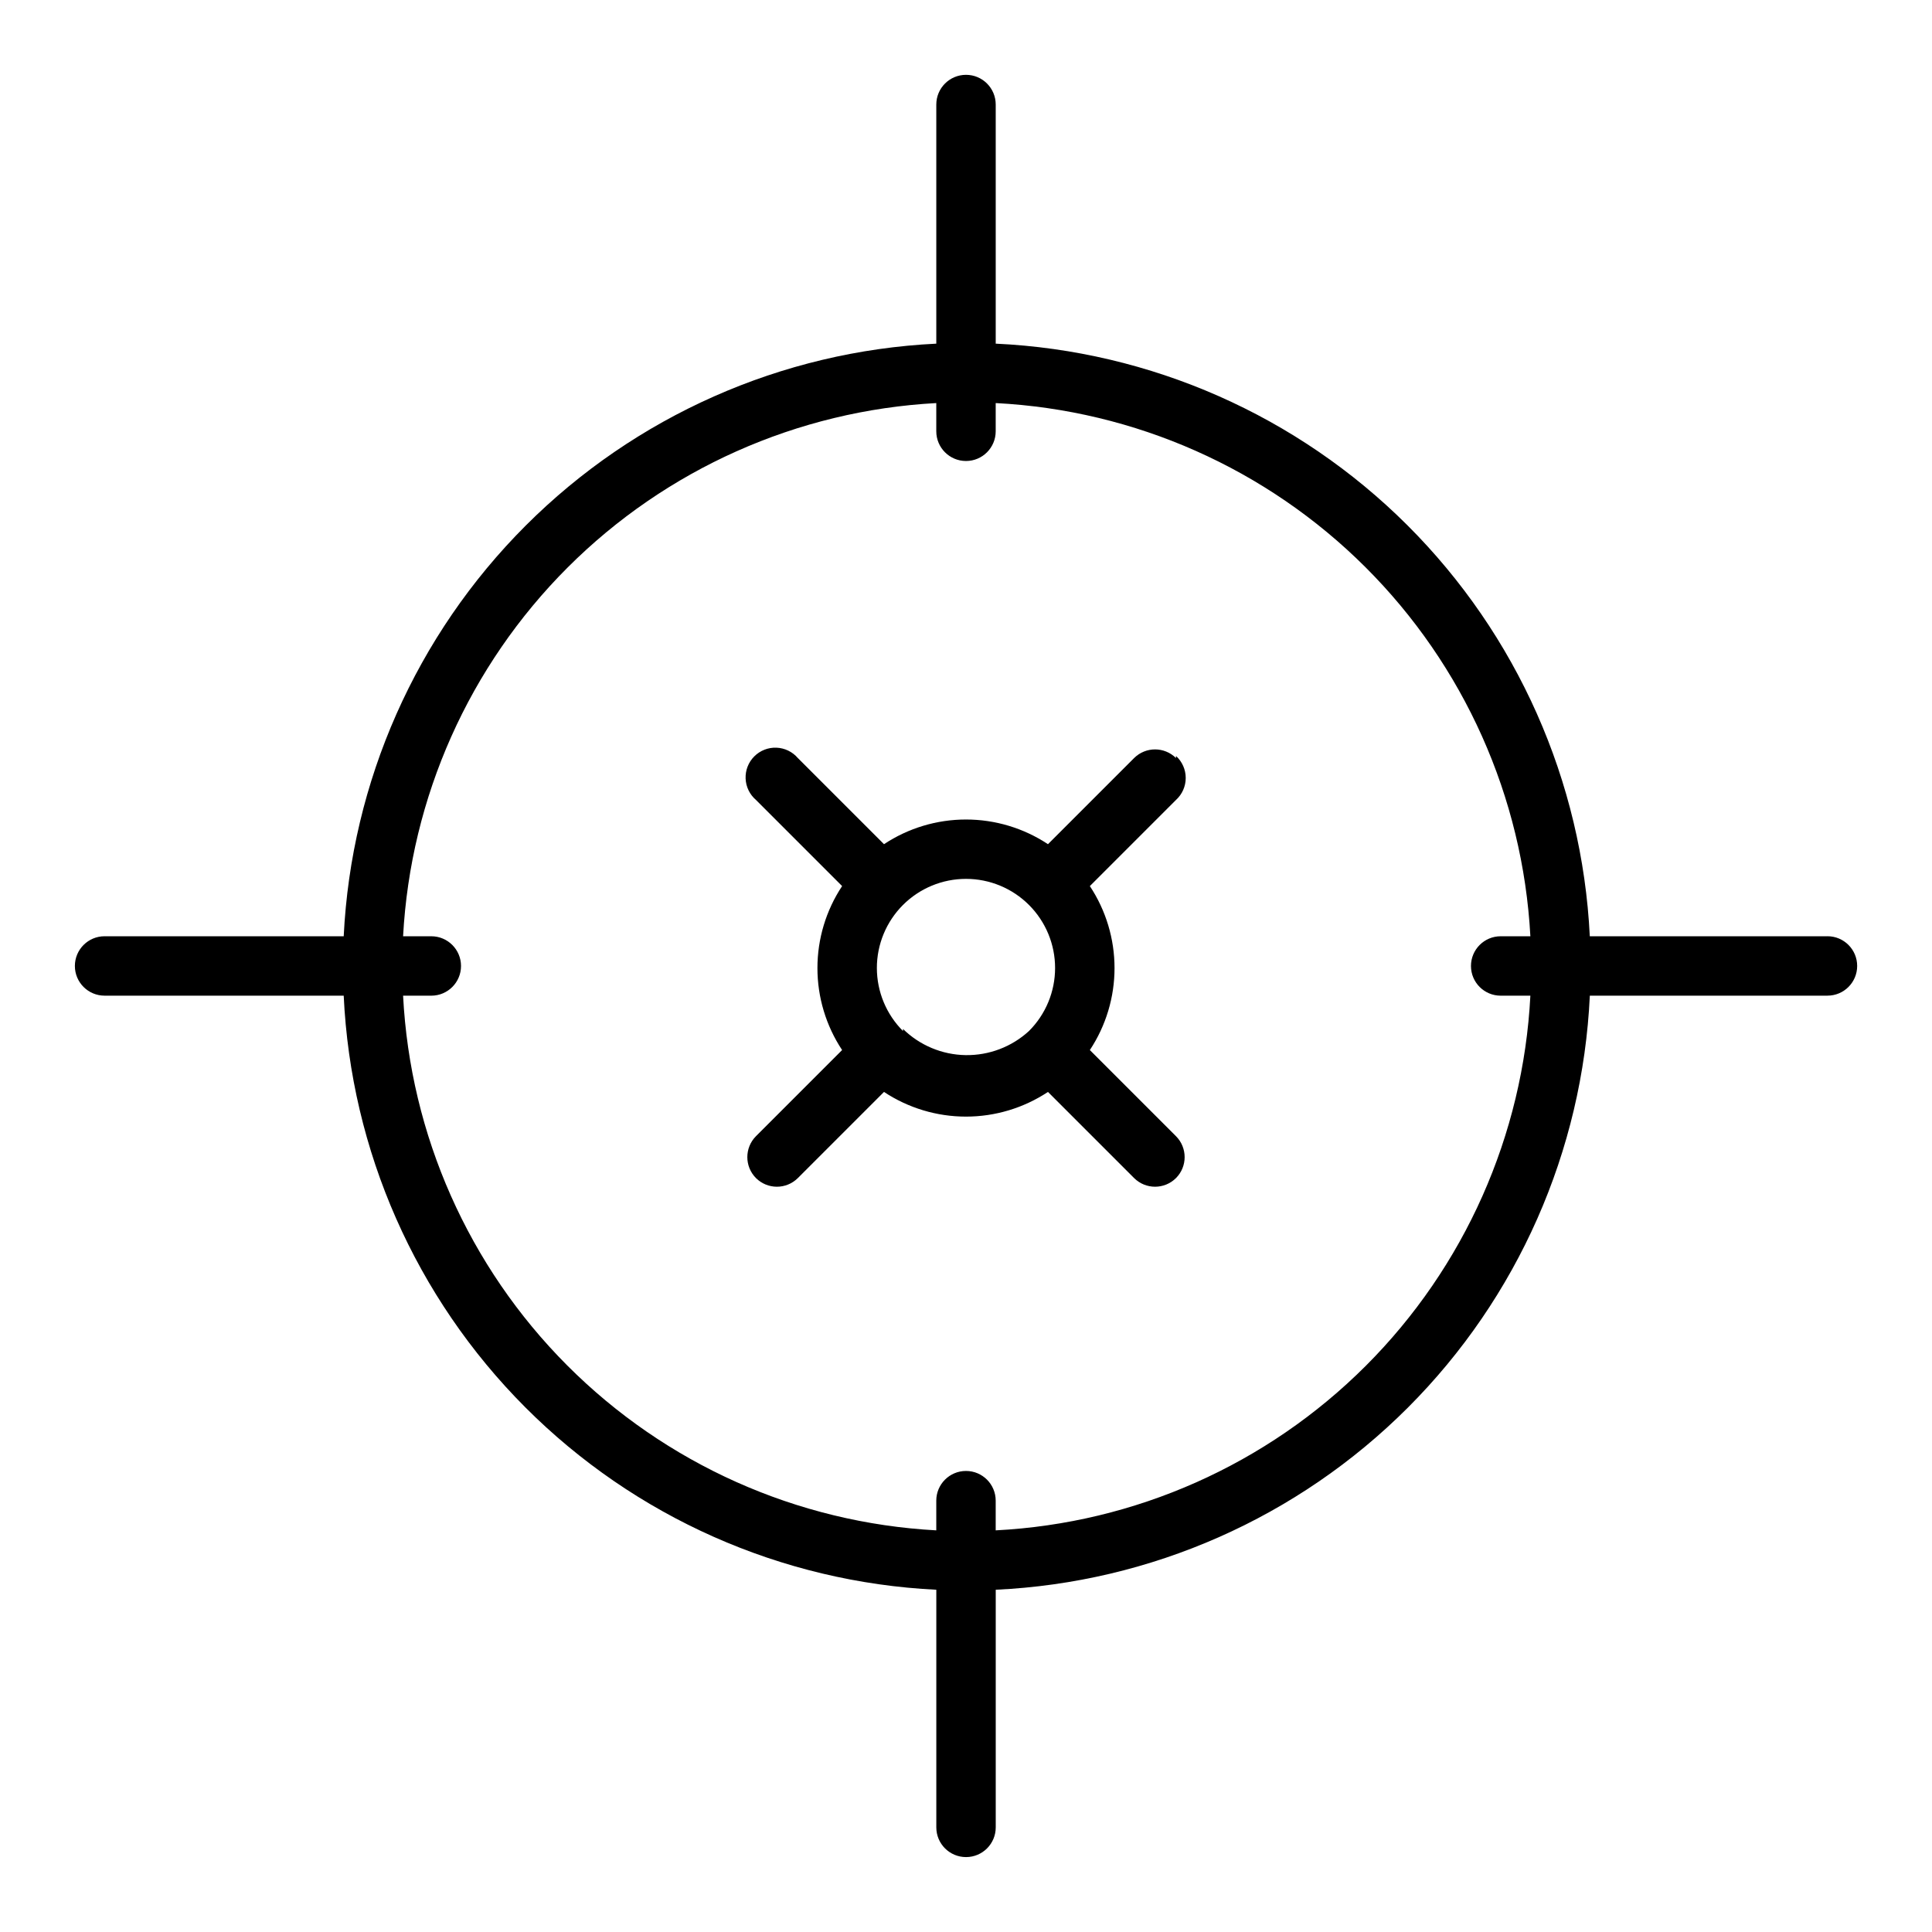 <?xml version="1.0" encoding="UTF-8"?>
<!-- Uploaded to: ICON Repo, www.svgrepo.com, Generator: ICON Repo Mixer Tools -->
<svg fill="#000000" width="800px" height="800px" version="1.1" viewBox="144 144 512 512" xmlns="http://www.w3.org/2000/svg">
 <path d="m628.29 392.12h-62.977c-2.012-41.066-19.258-79.914-48.367-108.95-29.113-29.039-68-46.188-109.07-48.098v-63.367c0-4.348-3.523-7.875-7.871-7.875s-7.875 3.527-7.875 7.875v63.371-0.004c-41.004 2.004-79.793 19.195-108.82 48.223-29.027 29.031-46.219 67.82-48.223 108.82h-63.367c-4.348 0-7.875 3.527-7.875 7.875s3.527 7.871 7.875 7.871h63.371-0.004c1.91 41.074 19.059 79.961 48.098 109.07 29.035 29.109 67.883 46.355 108.95 48.367v62.977c0 4.348 3.527 7.871 7.875 7.871s7.871-3.523 7.871-7.871v-62.977c41.137-1.918 80.078-19.121 109.2-48.242 29.121-29.121 46.324-68.062 48.242-109.2h62.977c4.348 0 7.871-3.523 7.871-7.871s-3.523-7.875-7.871-7.875zm-220.42 157.44v-7.871c0-4.348-3.523-7.871-7.871-7.871s-7.875 3.523-7.875 7.871v7.871c-36.895-1.992-71.746-17.574-97.836-43.738-26.09-26.16-41.574-61.055-43.465-97.957h7.477c4.348 0 7.875-3.523 7.875-7.871s-3.527-7.875-7.875-7.875h-7.477c1.984-36.828 17.508-71.629 43.59-97.711 26.082-26.082 60.883-41.605 97.711-43.59v7.477c0 4.348 3.527 7.875 7.875 7.875s7.871-3.527 7.871-7.875v-7.477c36.902 1.891 71.797 17.375 97.957 43.465 26.164 26.09 41.746 60.941 43.738 97.836h-7.871c-4.348 0-7.871 3.527-7.871 7.875s3.523 7.871 7.871 7.871h7.871c-1.898 36.965-17.438 71.914-43.609 98.086s-61.121 41.711-98.086 43.609zm47.781-204.67c-3.07-3.051-8.027-3.051-11.098 0l-22.828 22.828c-6.445-4.266-14-6.539-21.727-6.539-7.731 0-15.285 2.273-21.727 6.539l-22.828-22.828h-0.004c-1.426-1.668-3.481-2.66-5.676-2.746-2.191-0.086-4.316 0.75-5.867 2.301-1.551 1.551-2.387 3.676-2.301 5.871 0.086 2.191 1.078 4.246 2.746 5.672l22.828 22.828v0.004c-4.266 6.441-6.539 14-6.539 21.727 0 7.727 2.273 15.281 6.539 21.727l-22.828 22.828c-3.051 3.07-3.051 8.027 0 11.098 3.07 3.055 8.027 3.055 11.098 0l22.828-22.828h0.004c6.441 4.266 13.996 6.539 21.727 6.539 7.727 0 15.281-2.273 21.727-6.539l22.828 22.828c3.07 3.055 8.027 3.055 11.098 0 3.055-3.07 3.055-8.027 0-11.098l-22.828-22.828c4.266-6.445 6.539-14 6.539-21.727 0-7.727-2.273-15.285-6.539-21.727l22.828-22.828v-0.004c1.645-1.488 2.578-3.606 2.578-5.824s-0.934-4.332-2.578-5.824zm-72.344 72.344c-4.43-4.426-6.922-10.434-6.926-16.699-0.004-6.266 2.484-12.273 6.914-16.707 4.43-4.43 10.438-6.918 16.703-6.918 6.262 0 12.273 2.488 16.699 6.918 4.43 4.434 6.918 10.441 6.914 16.707 0 6.266-2.492 12.273-6.926 16.699-4.574 4.199-10.59 6.484-16.801 6.383-6.207-0.102-12.145-2.586-16.578-6.934z"/>
</svg>